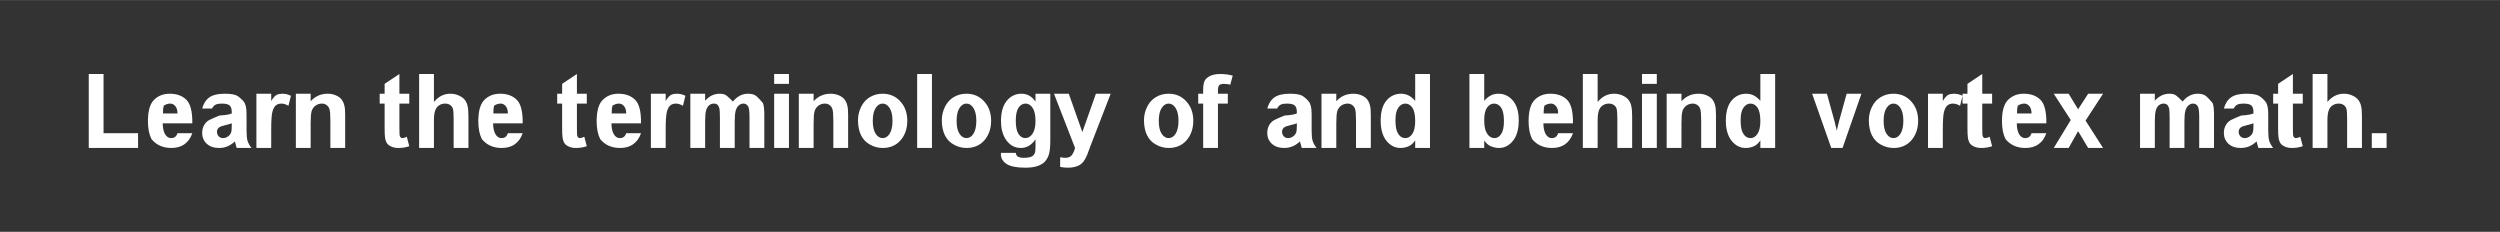 <?xml version="1.0" encoding="UTF-8" standalone="no"?>
<svg
   xmlns:dc="http://purl.org/dc/elements/1.1/"
   xmlns:cc="http://creativecommons.org/ns#"
   xmlns:rdf="http://www.w3.org/1999/02/22-rdf-syntax-ns#"
   xmlns:svg="http://www.w3.org/2000/svg"
   xmlns="http://www.w3.org/2000/svg"
   xmlns:sodipodi="http://sodipodi.sourceforge.net/DTD/sodipodi-0.dtd"
   xmlns:inkscape="http://www.inkscape.org/namespaces/inkscape"
   width="7.042in"
   height="0.653in"
   viewBox="0 0 507 47"
   id="svg2"
   version="1.1"
   inkscape:version="0.48.4 r9939"
   sodipodi:docname="desc.svg">
  <rect x="0" y="0" width="507" height="47" fill="#333333" stroke="none"/>
  <defs
     id="defs7" />
  <sodipodi:namedview
     pagecolor="#ffffff"
     bordercolor="#666666"
     borderopacity="1"
     objecttolerance="10"
     gridtolerance="10"
     guidetolerance="10"
     inkscape:pageopacity="0"
     inkscape:pageshadow="2"
     inkscape:window-width="678"
     inkscape:window-height="480"
     id="namedview5"
     showgrid="false"
     inkscape:zoom="0.70515388"
     inkscape:cx="311.00107"
     inkscape:cy="14.897182"
     inkscape:window-x="471"
     inkscape:window-y="98"
     inkscape:window-maximized="0"
     inkscape:current-layer="svg2" />
  <path
     id="Path"
     fill="none"
     stroke="black"
     stroke-width="1"
     d="M 28.00,30.00            C 28.00,30.00 28.00,27.00 28.00,27.00              28.00,27.00 21.00,27.00 21.00,27.00              21.00,27.00 21.00,15.00 21.00,15.00              21.00,15.00 18.00,15.00 18.00,15.00              18.00,15.00 18.00,30.00 18.00,30.00              18.00,30.00 28.00,30.00 28.00,30.00 Z            M 35.50,27.77            C 35.28,27.92 35.01,28.00 34.69,28.00              34.21,28.00 33.80,27.74 33.48,27.22              33.17,26.69 33.01,25.95 33.00,25.00              33.00,25.00 39.00,25.00 39.00,25.00              39.03,22.64 38.63,21.05 37.80,20.23              36.97,19.41 35.85,19.00 34.42,19.00              33.14,19.00 32.08,19.41 31.25,20.23              30.41,21.06 30.00,22.51 30.00,24.58              30.00,26.04 30.24,27.25 30.72,28.20              31.70,29.40 33.04,30.00 34.75,30.00              35.82,30.00 36.71,29.75 37.42,29.23              38.14,28.73 38.66,27.98 39.00,27.00              39.00,27.00 36.00,27.00 36.00,27.00              35.88,27.36 35.71,27.61 35.50,27.77 Z            M 33.05,23.00            C 33.04,22.39 33.09,21.86 33.22,21.41              33.66,21.14 34.10,21.00 34.53,21.00              34.93,21.00 35.28,21.18 35.56,21.52              35.84,21.85 35.99,22.35 36.00,23.00              36.00,23.00 33.05,23.00 33.05,23.00 Z            M 43.72,21.22            C 44.02,21.07 44.44,21.00 44.97,21.00              45.76,21.00 46.30,21.13 46.58,21.39              46.86,21.65 47.00,22.09 47.00,22.69              47.00,22.69 47.00,23.00 47.00,23.00              46.54,23.21 45.71,23.35 44.52,23.42              43.63,23.78 42.95,24.07 42.48,24.31              42.02,24.55 41.65,24.91 41.39,25.38              41.13,25.84 41.00,26.36 41.00,26.94              41.00,27.82 41.30,28.56 41.92,29.14              42.54,29.71 43.38,30.00 44.44,30.00              45.04,30.00 45.61,29.89 46.14,29.67              46.67,29.45 47.17,29.11 47.64,28.67              47.66,28.73 47.69,28.86 47.73,29.05              47.84,29.46 47.93,29.79 48.00,30.00              48.00,30.00 51.00,30.00 51.00,30.00              50.61,29.49 50.35,29.01 50.20,28.56              50.07,28.12 50.00,27.42 50.00,26.47              50.00,26.47 50.00,23.14 50.00,23.14              50.00,21.91 49.81,21.07 49.44,20.61              49.06,20.14 48.63,19.76 48.16,19.45              47.68,19.15 46.81,19.00 45.56,19.00              44.20,19.00 43.16,19.25 42.47,19.73              41.77,20.23 41.28,20.98 41.00,22.00              41.00,22.00 43.00,22.00 43.00,22.00              43.18,21.63 43.43,21.37 43.72,21.22 Z            M 47.00,25.50            C 47.00,26.11 46.96,26.51 46.91,26.72              46.82,27.05 46.64,27.33 46.38,27.55              46.02,27.85 45.64,28.00 45.23,28.00              44.88,28.00 44.58,27.88 44.34,27.63              44.11,27.37 44.00,27.06 44.00,26.70              44.00,26.35 44.14,26.06 44.44,25.83              44.62,25.68 45.02,25.54 45.64,25.39              46.26,25.24 46.72,25.11 47.00,25.00              47.00,25.00 47.00,25.50 47.00,25.50 Z            M 55.00,26.45            C 55.00,24.51 55.08,23.23 55.25,22.63              55.43,22.01 55.66,21.59 55.95,21.36              56.25,21.12 56.63,21.00 57.06,21.00              57.50,21.00 57.98,21.15 58.50,21.44              58.50,21.44 59.00,19.42 59.00,19.42              58.45,19.14 57.87,19.00 57.27,19.00              56.84,19.00 56.46,19.07 56.13,19.22              55.79,19.37 55.41,19.79 55.00,20.48              55.00,20.48 55.00,19.00 55.00,19.00              55.00,19.00 52.00,19.00 52.00,19.00              52.00,19.00 52.00,30.00 52.00,30.00              52.00,30.00 55.00,30.00 55.00,30.00              55.00,30.00 55.00,26.45 55.00,26.45 Z            M 70.00,23.31            C 70.00,22.48 69.95,21.84 69.84,21.41              69.74,20.96 69.55,20.56 69.30,20.20              69.04,19.85 68.65,19.56 68.14,19.34              67.64,19.12 67.08,19.00 66.47,19.00              65.07,19.00 63.91,19.51 63.00,20.53              63.00,20.53 63.00,19.00 63.00,19.00              63.00,19.00 60.00,19.00 60.00,19.00              60.00,19.00 60.00,30.00 60.00,30.00              60.00,30.00 63.00,30.00 63.00,30.00              63.00,30.00 63.00,25.03 63.00,25.03              63.00,23.80 63.07,22.96 63.20,22.52              63.35,22.06 63.61,21.70 63.98,21.42              64.37,21.14 64.80,21.00 65.28,21.00              65.65,21.00 65.97,21.10 66.23,21.30              66.50,21.48 66.70,21.76 66.81,22.11              66.93,22.45 67.00,23.22 67.00,24.41              67.00,24.41 67.00,30.00 67.00,30.00              67.00,30.00 70.00,30.00 70.00,30.00              70.00,30.00 70.00,23.31 70.00,23.31 Z            M 81.00,19.00            C 81.00,19.00 81.00,15.00 81.00,15.00              81.00,15.00 78.00,17.00 78.00,17.00              78.00,17.00 78.00,19.00 78.00,19.00              78.00,19.00 77.00,19.00 77.00,19.00              77.00,19.00 77.00,21.00 77.00,21.00              77.00,21.00 78.00,21.00 78.00,21.00              78.00,21.00 78.00,25.83 78.00,25.83              78.00,26.87 78.03,27.57 78.09,27.91              78.16,28.39 78.30,28.77 78.48,29.05              78.68,29.33 78.98,29.56 79.39,29.73              79.79,29.91 80.25,30.00 80.77,30.00              81.60,30.00 82.34,29.88 83.00,29.64              83.00,29.64 82.50,27.73 82.50,27.73              82.11,27.91 81.82,28.00 81.61,28.00              81.46,28.00 81.34,27.95 81.23,27.84              81.14,27.74 81.07,27.61 81.05,27.45              81.02,27.29 81.00,26.73 81.00,25.77              81.00,25.77 81.00,21.00 81.00,21.00              81.00,21.00 83.00,21.00 83.00,21.00              83.00,21.00 83.00,19.00 83.00,19.00              83.00,19.00 81.00,19.00 81.00,19.00 Z            M 85.00,15.00            C 85.00,15.00 85.00,30.00 85.00,30.00              85.00,30.00 88.00,30.00 88.00,30.00              88.00,30.00 88.00,24.50 88.00,24.50              88.00,23.59 88.08,22.89 88.25,22.42              88.41,21.95 88.68,21.59 89.05,21.36              89.41,21.12 89.82,21.00 90.28,21.00              90.68,21.00 91.02,21.10 91.28,21.28              91.55,21.46 91.74,21.71 91.84,22.02              91.95,22.33 92.00,23.06 92.00,24.20              92.00,24.20 92.00,30.00 92.00,30.00              92.00,30.00 95.00,30.00 95.00,30.00              95.00,30.00 95.00,23.69 95.00,23.69              95.00,22.72 94.95,22.01 94.84,21.55              94.75,21.09 94.57,20.67 94.30,20.30              94.02,19.93 93.62,19.62 93.09,19.38              92.57,19.13 91.98,19.00 91.31,19.00              90.03,19.00 88.93,19.56 88.00,20.67              88.00,20.67 88.00,15.00 88.00,15.00              88.00,15.00 85.00,15.00 85.00,15.00 Z            M 102.50,27.77            C 102.28,27.92 102.01,28.00 101.69,28.00              101.21,28.00 100.80,27.74 100.48,27.22              100.17,26.69 100.01,25.95 100.00,25.00              100.00,25.00 106.00,25.00 106.00,25.00              106.03,22.64 105.63,21.05 104.80,20.23              103.97,19.41 102.85,19.00 101.42,19.00              100.14,19.00 99.08,19.41 98.25,20.23              97.41,21.06 97.00,22.51 97.00,24.58              97.00,26.04 97.24,27.25 97.72,28.20              98.70,29.40 100.04,30.00 101.75,30.00              102.82,30.00 103.71,29.75 104.42,29.23              105.14,28.73 105.66,27.98 106.00,27.00              106.00,27.00 103.00,27.00 103.00,27.00              102.88,27.36 102.71,27.61 102.50,27.77 Z            M 100.05,23.00            C 100.04,22.39 100.09,21.86 100.22,21.41              100.66,21.14 101.10,21.00 101.53,21.00              101.93,21.00 102.28,21.18 102.56,21.52              102.84,21.85 102.99,22.35 103.00,23.00              103.00,23.00 100.05,23.00 100.05,23.00 Z            M 117.00,19.00            C 117.00,19.00 117.00,15.00 117.00,15.00              117.00,15.00 114.00,17.00 114.00,17.00              114.00,17.00 114.00,19.00 114.00,19.00              114.00,19.00 113.00,19.00 113.00,19.00              113.00,19.00 113.00,21.00 113.00,21.00              113.00,21.00 114.00,21.00 114.00,21.00              114.00,21.00 114.00,25.83 114.00,25.83              114.00,26.87 114.03,27.57 114.09,27.91              114.16,28.39 114.30,28.77 114.48,29.05              114.68,29.33 114.98,29.56 115.39,29.73              115.79,29.91 116.25,30.00 116.77,30.00              117.60,30.00 118.34,29.88 119.00,29.64              119.00,29.64 118.50,27.73 118.50,27.73              118.11,27.91 117.82,28.00 117.61,28.00              117.46,28.00 117.34,27.95 117.23,27.84              117.14,27.74 117.07,27.61 117.05,27.45              117.02,27.29 117.00,26.73 117.00,25.77              117.00,25.77 117.00,21.00 117.00,21.00              117.00,21.00 119.00,21.00 119.00,21.00              119.00,21.00 119.00,19.00 119.00,19.00              119.00,19.00 117.00,19.00 117.00,19.00 Z            M 126.50,27.77            C 126.28,27.92 126.01,28.00 125.69,28.00              125.21,28.00 124.80,27.74 124.48,27.22              124.17,26.69 124.01,25.95 124.00,25.00              124.00,25.00 130.00,25.00 130.00,25.00              130.03,22.64 129.63,21.05 128.80,20.23              127.97,19.41 126.85,19.00 125.42,19.00              124.14,19.00 123.08,19.41 122.25,20.23              121.41,21.06 121.00,22.51 121.00,24.58              121.00,26.04 121.24,27.25 121.72,28.20              122.70,29.40 124.04,30.00 125.75,30.00              126.82,30.00 127.71,29.75 128.42,29.23              129.14,28.73 129.66,27.98 130.00,27.00              130.00,27.00 127.00,27.00 127.00,27.00              126.88,27.36 126.71,27.61 126.50,27.77 Z            M 124.05,23.00            C 124.04,22.39 124.09,21.86 124.22,21.41              124.66,21.14 125.10,21.00 125.53,21.00              125.93,21.00 126.28,21.18 126.56,21.52              126.84,21.85 126.99,22.35 127.00,23.00              127.00,23.00 124.05,23.00 124.05,23.00 Z            M 135.00,26.45            C 135.00,24.51 135.08,23.23 135.25,22.63              135.43,22.01 135.66,21.59 135.95,21.36              136.25,21.12 136.63,21.00 137.06,21.00              137.50,21.00 137.98,21.15 138.50,21.44              138.50,21.44 139.00,19.42 139.00,19.42              138.45,19.14 137.87,19.00 137.27,19.00              136.84,19.00 136.46,19.07 136.13,19.22              135.79,19.37 135.41,19.79 135.00,20.48              135.00,20.48 135.00,19.00 135.00,19.00              135.00,19.00 132.00,19.00 132.00,19.00              132.00,19.00 132.00,30.00 132.00,30.00              132.00,30.00 135.00,30.00 135.00,30.00              135.00,30.00 135.00,26.45 135.00,26.45 Z            M 140.00,30.00            C 140.00,30.00 143.00,30.00 143.00,30.00              143.00,30.00 143.00,24.67 143.00,24.67              143.00,23.62 143.06,22.87 143.19,22.41              143.31,21.95 143.52,21.60 143.80,21.36              144.09,21.12 144.41,21.00 144.78,21.00              145.08,21.00 145.32,21.08 145.48,21.23              145.66,21.38 145.79,21.61 145.88,21.92              145.96,22.23 146.00,22.93 146.00,23.98              146.00,23.98 146.00,30.00 146.00,30.00              146.00,30.00 149.00,30.00 149.00,30.00              149.00,30.00 149.00,24.73 149.00,24.73              149.00,23.71 149.06,22.95 149.19,22.47              149.32,21.99 149.53,21.63 149.81,21.38              150.10,21.13 150.41,21.00 150.75,21.00              151.21,21.00 151.54,21.21 151.75,21.63              151.91,21.94 152.00,22.64 152.00,23.73              152.00,23.73 152.00,30.00 152.00,30.00              152.00,30.00 155.00,30.00 155.00,30.00              155.00,30.00 155.00,23.13 155.00,23.13              155.00,22.10 154.90,21.35 154.72,20.89              154.22,20.28 153.77,19.81 153.39,19.48              153.00,19.16 152.44,19.00 151.70,19.00              151.13,19.00 150.58,19.13 150.06,19.39              149.55,19.65 149.07,20.05 148.64,20.58              148.11,20.05 147.68,19.65 147.36,19.39              147.04,19.13 146.57,19.00 145.95,19.00              144.82,19.00 143.83,19.48 143.00,20.42              143.00,20.42 143.00,19.00 143.00,19.00              143.00,19.00 140.00,19.00 140.00,19.00              140.00,19.00 140.00,30.00 140.00,30.00 Z            M 160.00,17.00            C 160.00,17.00 160.00,15.00 160.00,15.00              160.00,15.00 157.00,15.00 157.00,15.00              157.00,15.00 157.00,17.00 157.00,17.00              157.00,17.00 160.00,17.00 160.00,17.00 Z            M 160.00,30.00            C 160.00,30.00 160.00,19.00 160.00,19.00              160.00,19.00 157.00,19.00 157.00,19.00              157.00,19.00 157.00,30.00 157.00,30.00              157.00,30.00 160.00,30.00 160.00,30.00 Z            M 172.00,23.31            C 172.00,22.48 171.95,21.84 171.84,21.41              171.74,20.96 171.55,20.56 171.30,20.20              171.04,19.85 170.65,19.56 170.14,19.34              169.64,19.12 169.08,19.00 168.47,19.00              167.07,19.00 165.91,19.51 165.00,20.53              165.00,20.53 165.00,19.00 165.00,19.00              165.00,19.00 162.00,19.00 162.00,19.00              162.00,19.00 162.00,30.00 162.00,30.00              162.00,30.00 165.00,30.00 165.00,30.00              165.00,30.00 165.00,25.03 165.00,25.03              165.00,23.80 165.07,22.96 165.20,22.52              165.35,22.06 165.61,21.70 165.98,21.42              166.37,21.14 166.80,21.00 167.28,21.00              167.65,21.00 167.97,21.10 168.23,21.30              168.50,21.48 168.70,21.76 168.81,22.11              168.93,22.45 169.00,23.22 169.00,24.41              169.00,24.41 169.00,30.00 169.00,30.00              169.00,30.00 172.00,30.00 172.00,30.00              172.00,30.00 172.00,23.31 172.00,23.31 Z            M 174.63,27.44            C 175.05,28.27 175.66,28.91 176.47,29.34              177.27,29.78 178.12,30.00 179.02,30.00              180.52,30.00 181.73,29.48 182.64,28.44              183.54,27.39 184.00,26.06 184.00,24.47              184.00,22.90 183.53,21.59 182.59,20.56              181.66,19.52 180.45,19.00 178.98,19.00              178.04,19.00 177.18,19.23 176.41,19.69              175.64,20.15 175.05,20.81 174.63,21.67              174.21,22.54 174.00,23.43 174.00,24.34              174.00,25.56 174.21,26.60 174.63,27.44 Z            M 177.58,21.91            C 177.96,21.30 178.44,21.00 179.00,21.00              179.57,21.00 180.05,21.30 180.42,21.91              180.80,22.50 181.00,23.36 181.00,24.48              181.00,25.63 180.80,26.51 180.42,27.11              180.05,27.70 179.57,28.00 179.00,28.00              178.44,28.00 177.96,27.70 177.58,27.11              177.19,26.51 177.00,25.64 177.00,24.50              177.00,23.37 177.19,22.50 177.58,21.91 Z            M 189.00,30.00            C 189.00,30.00 189.00,15.00 189.00,15.00              189.00,15.00 186.00,15.00 186.00,15.00              186.00,15.00 186.00,30.00 186.00,30.00              186.00,30.00 189.00,30.00 189.00,30.00 Z            M 191.63,27.44            C 192.05,28.27 192.66,28.91 193.47,29.34              194.27,29.78 195.12,30.00 196.02,30.00              197.52,30.00 198.73,29.48 199.64,28.44              200.54,27.39 201.00,26.06 201.00,24.47              201.00,22.90 200.53,21.59 199.59,20.56              198.66,19.52 197.45,19.00 195.98,19.00              195.04,19.00 194.18,19.23 193.41,19.69              192.64,20.15 192.05,20.81 191.63,21.67              191.21,22.54 191.00,23.43 191.00,24.34              191.00,25.56 191.21,26.60 191.63,27.44 Z            M 194.58,21.91            C 194.96,21.30 195.44,21.00 196.00,21.00              196.57,21.00 197.05,21.30 197.42,21.91              197.80,22.50 198.00,23.36 198.00,24.48              198.00,25.63 197.80,26.51 197.42,27.11              197.05,27.70 196.57,28.00 196.00,28.00              195.44,28.00 194.96,27.70 194.58,27.11              194.19,26.51 194.00,25.64 194.00,24.50              194.00,23.37 194.19,22.50 194.58,21.91 Z            M 202.98,31.28            C 202.98,32.07 203.36,32.72 204.11,33.23              204.87,33.74 206.15,34.00 207.95,34.00              208.91,34.00 209.70,33.89 210.33,33.69              210.95,33.49 211.45,33.21 211.81,32.86              212.18,32.50 212.48,32.01 212.69,31.39              212.89,30.77 213.00,29.84 213.00,28.58              213.00,28.58 213.00,19.00 213.00,19.00              213.00,19.00 210.00,19.00 210.00,19.00              210.00,19.00 210.00,20.61 210.00,20.61              209.29,19.54 208.33,19.00 207.13,19.00              205.95,19.00 204.96,19.48 204.17,20.44              203.39,21.39 203.00,22.76 203.00,24.56              203.00,26.00 203.30,27.21 203.91,28.17              204.68,29.39 205.72,30.00 207.03,30.00              208.21,30.00 209.21,29.42 210.00,28.25              210.00,28.25 210.00,29.75 210.00,29.75              210.00,30.35 209.96,30.77 209.88,31.00              209.74,31.31 209.55,31.54 209.31,31.69              208.94,31.89 208.38,32.00 207.64,32.00              207.07,32.00 206.64,31.90 206.38,31.72              206.18,31.58 206.05,31.34 206.00,31.00              206.00,31.00 203.00,31.00 203.00,31.00              202.99,31.11 202.98,31.21 202.98,31.28 Z            M 206.55,21.86            C 206.92,21.29 207.39,21.00 207.97,21.00              208.55,21.00 209.04,21.29 209.42,21.88              209.80,22.45 210.00,23.34 210.00,24.53              210.00,25.68 209.79,26.54 209.39,27.13              208.99,27.71 208.50,28.00 207.92,28.00              207.38,28.00 206.92,27.72 206.55,27.16              206.18,26.59 206.00,25.68 206.00,24.45              206.00,23.29 206.18,22.42 206.55,21.86 Z            M 218.02,30.00            C 217.87,30.58 217.65,31.06 217.38,31.44              217.09,31.81 216.65,32.00 216.06,32.00              215.75,32.00 215.39,31.96 215.00,31.88              215.00,31.88 215.00,33.84 215.00,33.84              215.51,33.95 216.03,34.00 216.56,34.00              217.09,34.00 217.57,33.95 217.98,33.84              218.40,33.74 218.75,33.59 219.03,33.41              219.31,33.23 219.56,32.99 219.78,32.69              220.01,32.38 220.24,31.95 220.48,31.39              220.48,31.39 221.14,29.61 221.14,29.61              221.14,29.61 225.25,19.00 225.25,19.00              225.25,19.00 222.25,19.00 222.25,19.00              222.25,19.00 219.50,26.78 219.50,26.78              219.50,26.78 216.75,19.00 216.75,19.00              216.75,19.00 213.75,19.00 213.75,19.00              213.75,19.00 218.02,30.00 218.02,30.00 Z            M 232.63,27.44            C 233.05,28.27 233.66,28.91 234.47,29.34              235.27,29.78 236.12,30.00 237.02,30.00              238.52,30.00 239.73,29.48 240.64,28.44              241.54,27.39 242.00,26.06 242.00,24.47              242.00,22.90 241.53,21.59 240.59,20.56              239.66,19.52 238.45,19.00 236.98,19.00              236.04,19.00 235.18,19.23 234.41,19.69              233.64,20.15 233.05,20.81 232.63,21.67              232.21,22.54 232.00,23.43 232.00,24.34              232.00,25.56 232.21,26.60 232.63,27.44 Z            M 235.58,21.91            C 235.96,21.30 236.44,21.00 237.00,21.00              237.57,21.00 238.05,21.30 238.42,21.91              238.80,22.50 239.00,23.36 239.00,24.48              239.00,25.63 238.80,26.51 238.42,27.11              238.05,27.70 237.57,28.00 237.00,28.00              236.44,28.00 235.96,27.70 235.58,27.11              235.19,26.51 235.00,25.64 235.00,24.50              235.00,23.37 235.19,22.50 235.58,21.91 Z            M 243.00,21.00            C 243.00,21.00 244.00,21.00 244.00,21.00              244.00,21.00 244.00,30.00 244.00,30.00              244.00,30.00 247.00,30.00 247.00,30.00              247.00,30.00 247.00,21.00 247.00,21.00              247.00,21.00 249.00,21.00 249.00,21.00              249.00,21.00 249.00,19.00 249.00,19.00              249.00,19.00 247.00,19.00 247.00,19.00              247.00,19.00 247.00,18.30 247.00,18.30              247.00,17.79 247.09,17.45 247.27,17.27              247.45,17.09 247.75,17.00 248.17,17.00              248.60,17.00 249.04,17.05 249.50,17.16              249.50,17.16 250.00,15.33 250.00,15.33              249.18,15.11 248.34,15.00 247.48,15.00              246.65,15.00 245.96,15.13 245.42,15.39              244.88,15.65 244.50,15.99 244.30,16.39              244.10,16.80 244.00,17.42 244.00,18.25              244.00,18.25 244.00,19.00 244.00,19.00              244.00,19.00 243.00,19.00 243.00,19.00              243.00,19.00 243.00,21.00 243.00,21.00 Z            M 259.72,21.22            C 260.02,21.07 260.44,21.00 260.97,21.00              261.76,21.00 262.30,21.13 262.58,21.39              262.86,21.65 263.00,22.09 263.00,22.69              263.00,22.69 263.00,23.00 263.00,23.00              262.54,23.21 261.71,23.35 260.52,23.42              259.63,23.78 258.95,24.07 258.48,24.31              258.02,24.55 257.65,24.91 257.39,25.38              257.13,25.84 257.00,26.36 257.00,26.94              257.00,27.82 257.30,28.56 257.92,29.14              258.54,29.71 259.38,30.00 260.44,30.00              261.04,30.00 261.61,29.89 262.14,29.67              262.67,29.45 263.17,29.11 263.64,28.67              263.66,28.73 263.69,28.86 263.73,29.05              263.84,29.46 263.93,29.79 264.00,30.00              264.00,30.00 267.00,30.00 267.00,30.00              266.61,29.49 266.35,29.01 266.20,28.56              266.07,28.12 266.00,27.42 266.00,26.47              266.00,26.47 266.00,23.14 266.00,23.14              266.00,21.91 265.81,21.07 265.44,20.61              265.06,20.14 264.63,19.76 264.16,19.45              263.68,19.15 262.81,19.00 261.56,19.00              260.20,19.00 259.16,19.25 258.47,19.73              257.77,20.23 257.28,20.98 257.00,22.00              257.00,22.00 259.00,22.00 259.00,22.00              259.18,21.63 259.43,21.37 259.72,21.22 Z            M 263.00,25.50            C 263.00,26.11 262.96,26.51 262.91,26.72              262.82,27.05 262.64,27.33 262.38,27.55              262.02,27.85 261.64,28.00 261.23,28.00              260.88,28.00 260.58,27.88 260.34,27.63              260.11,27.37 260.00,27.06 260.00,26.70              260.00,26.35 260.14,26.06 260.44,25.83              260.62,25.68 261.02,25.54 261.64,25.39              262.26,25.24 262.72,25.11 263.00,25.00              263.00,25.00 263.00,25.50 263.00,25.50 Z            M 278.00,23.31            C 278.00,22.48 277.95,21.84 277.84,21.41              277.74,20.96 277.55,20.56 277.30,20.20              277.04,19.85 276.65,19.56 276.14,19.34              275.64,19.12 275.08,19.00 274.47,19.00              273.07,19.00 271.91,19.51 271.00,20.53              271.00,20.53 271.00,19.00 271.00,19.00              271.00,19.00 268.00,19.00 268.00,19.00              268.00,19.00 268.00,30.00 268.00,30.00              268.00,30.00 271.00,30.00 271.00,30.00              271.00,30.00 271.00,25.03 271.00,25.03              271.00,23.80 271.07,22.96 271.20,22.52              271.35,22.06 271.61,21.70 271.98,21.42              272.37,21.14 272.80,21.00 273.28,21.00              273.65,21.00 273.97,21.10 274.23,21.30              274.50,21.48 274.70,21.76 274.81,22.11              274.93,22.45 275.00,23.22 275.00,24.41              275.00,24.41 275.00,30.00 275.00,30.00              275.00,30.00 278.00,30.00 278.00,30.00              278.00,30.00 278.00,23.31 278.00,23.31 Z            M 290.00,15.00            C 290.00,15.00 287.00,15.00 287.00,15.00              287.00,15.00 287.00,20.45 287.00,20.45              286.20,19.49 285.24,19.00 284.14,19.00              282.95,19.00 281.96,19.46 281.17,20.39              280.39,21.32 280.00,22.68 280.00,24.45              280.00,26.20 280.39,27.57 281.17,28.55              281.96,29.52 282.91,30.00 284.00,30.00              284.54,30.00 285.08,29.90 285.61,29.69              286.14,29.47 286.60,29.06 287.00,28.47              287.00,28.47 287.00,30.00 287.00,30.00              287.00,30.00 290.00,30.00 290.00,30.00              290.00,30.00 290.00,15.00 290.00,15.00 Z            M 283.58,21.83            C 283.96,21.28 284.44,21.00 285.00,21.00              285.58,21.00 286.06,21.29 286.44,21.84              286.81,22.40 287.00,23.31 287.00,24.58              287.00,25.71 286.80,26.57 286.42,27.14              286.04,27.71 285.57,28.00 285.02,28.00              284.33,28.00 283.79,27.62 283.41,26.86              283.13,26.33 283.00,25.48 283.00,24.30              283.00,23.21 283.19,22.38 283.58,21.83 Z            M 301.00,30.00            C 301.00,30.00 301.00,28.47 301.00,28.47              301.38,29.05 301.84,29.46 302.38,29.67              302.90,29.89 303.45,30.00 304.00,30.00              305.10,30.00 306.05,29.52 306.83,28.55              307.61,27.58 308.00,26.20 308.00,24.39              308.00,22.65 307.60,21.32 306.81,20.39              306.03,19.46 305.04,19.00 303.86,19.00              302.75,19.00 301.80,19.49 301.00,20.45              301.00,20.45 301.00,15.00 301.00,15.00              301.00,15.00 298.00,15.00 298.00,15.00              298.00,15.00 298.00,30.00 298.00,30.00              298.00,30.00 301.00,30.00 301.00,30.00 Z            M 301.56,21.83            C 301.95,21.28 302.43,21.00 303.00,21.00              303.58,21.00 304.06,21.29 304.44,21.84              304.81,22.40 305.00,23.30 305.00,24.56              305.00,25.75 304.81,26.62 304.44,27.17              304.07,27.73 303.62,28.00 303.09,28.00              302.41,28.00 301.85,27.61 301.44,26.83              301.14,26.29 301.00,25.45 301.00,24.30              301.00,23.20 301.19,22.37 301.56,21.83 Z            M 315.50,27.77            C 315.28,27.92 315.01,28.00 314.69,28.00              314.21,28.00 313.80,27.74 313.48,27.22              313.17,26.69 313.01,25.95 313.00,25.00              313.00,25.00 319.00,25.00 319.00,25.00              319.03,22.64 318.63,21.05 317.80,20.23              316.97,19.41 315.85,19.00 314.42,19.00              313.14,19.00 312.08,19.41 311.25,20.23              310.41,21.06 310.00,22.51 310.00,24.58              310.00,26.04 310.24,27.25 310.72,28.20              311.70,29.40 313.04,30.00 314.75,30.00              315.82,30.00 316.71,29.75 317.42,29.23              318.14,28.73 318.66,27.98 319.00,27.00              319.00,27.00 316.00,27.00 316.00,27.00              315.88,27.36 315.71,27.61 315.50,27.77 Z            M 313.05,23.00            C 313.04,22.39 313.09,21.86 313.22,21.41              313.66,21.14 314.10,21.00 314.53,21.00              314.93,21.00 315.28,21.18 315.56,21.52              315.84,21.85 315.99,22.35 316.00,23.00              316.00,23.00 313.05,23.00 313.05,23.00 Z            M 321.00,15.00            C 321.00,15.00 321.00,30.00 321.00,30.00              321.00,30.00 324.00,30.00 324.00,30.00              324.00,30.00 324.00,24.50 324.00,24.50              324.00,23.59 324.08,22.89 324.25,22.42              324.41,21.95 324.68,21.59 325.05,21.36              325.41,21.12 325.82,21.00 326.28,21.00              326.68,21.00 327.02,21.10 327.28,21.28              327.55,21.46 327.74,21.71 327.84,22.02              327.95,22.33 328.00,23.06 328.00,24.20              328.00,24.20 328.00,30.00 328.00,30.00              328.00,30.00 331.00,30.00 331.00,30.00              331.00,30.00 331.00,23.69 331.00,23.69              331.00,22.72 330.95,22.01 330.84,21.55              330.75,21.09 330.57,20.67 330.30,20.30              330.02,19.93 329.62,19.62 329.09,19.38              328.57,19.13 327.98,19.00 327.31,19.00              326.03,19.00 324.93,19.56 324.00,20.67              324.00,20.67 324.00,15.00 324.00,15.00              324.00,15.00 321.00,15.00 321.00,15.00 Z            M 336.00,17.00            C 336.00,17.00 336.00,15.00 336.00,15.00              336.00,15.00 333.00,15.00 333.00,15.00              333.00,15.00 333.00,17.00 333.00,17.00              333.00,17.00 336.00,17.00 336.00,17.00 Z            M 336.00,30.00            C 336.00,30.00 336.00,19.00 336.00,19.00              336.00,19.00 333.00,19.00 333.00,19.00              333.00,19.00 333.00,30.00 333.00,30.00              333.00,30.00 336.00,30.00 336.00,30.00 Z            M 348.00,23.31            C 348.00,22.48 347.95,21.84 347.84,21.41              347.74,20.96 347.55,20.56 347.30,20.20              347.04,19.85 346.65,19.56 346.14,19.34              345.64,19.12 345.08,19.00 344.47,19.00              343.07,19.00 341.91,19.51 341.00,20.53              341.00,20.53 341.00,19.00 341.00,19.00              341.00,19.00 338.00,19.00 338.00,19.00              338.00,19.00 338.00,30.00 338.00,30.00              338.00,30.00 341.00,30.00 341.00,30.00              341.00,30.00 341.00,25.03 341.00,25.03              341.00,23.80 341.07,22.96 341.20,22.52              341.35,22.06 341.61,21.70 341.98,21.42              342.37,21.14 342.80,21.00 343.28,21.00              343.65,21.00 343.97,21.10 344.23,21.30              344.50,21.48 344.70,21.76 344.81,22.11              344.93,22.45 345.00,23.22 345.00,24.41              345.00,24.41 345.00,30.00 345.00,30.00              345.00,30.00 348.00,30.00 348.00,30.00              348.00,30.00 348.00,23.31 348.00,23.31 Z            M 360.00,15.00            C 360.00,15.00 357.00,15.00 357.00,15.00              357.00,15.00 357.00,20.45 357.00,20.45              356.20,19.49 355.24,19.00 354.14,19.00              352.95,19.00 351.96,19.46 351.17,20.39              350.39,21.32 350.00,22.68 350.00,24.45              350.00,26.20 350.39,27.57 351.17,28.55              351.96,29.52 352.91,30.00 354.00,30.00              354.54,30.00 355.08,29.90 355.61,29.69              356.14,29.47 356.60,29.06 357.00,28.47              357.00,28.47 357.00,30.00 357.00,30.00              357.00,30.00 360.00,30.00 360.00,30.00              360.00,30.00 360.00,15.00 360.00,15.00 Z            M 353.58,21.83            C 353.96,21.28 354.44,21.00 355.00,21.00              355.58,21.00 356.06,21.29 356.44,21.84              356.81,22.40 357.00,23.31 357.00,24.58              357.00,25.71 356.80,26.57 356.42,27.14              356.04,27.71 355.57,28.00 355.02,28.00              354.33,28.00 353.79,27.62 353.41,26.86              353.13,26.33 353.00,25.48 353.00,24.30              353.00,23.21 353.19,22.38 353.58,21.83 Z            M 373.67,30.00            C 373.67,30.00 377.50,19.00 377.50,19.00              377.50,19.00 374.50,19.00 374.50,19.00              374.50,19.00 372.95,24.61 372.95,24.61              372.87,24.92 372.79,25.24 372.72,25.55              372.69,25.70 372.61,26.01 372.50,26.48              372.50,26.48 372.05,24.61 372.05,24.61              372.05,24.61 370.50,19.00 370.50,19.00              370.50,19.00 367.50,19.00 367.50,19.00              367.50,19.00 371.38,30.00 371.38,30.00              371.38,30.00 373.67,30.00 373.67,30.00 Z            M 379.63,27.44            C 380.05,28.27 380.66,28.91 381.47,29.34              382.27,29.78 383.12,30.00 384.02,30.00              385.52,30.00 386.73,29.48 387.64,28.44              388.54,27.39 389.00,26.06 389.00,24.47              389.00,22.90 388.53,21.59 387.59,20.56              386.66,19.52 385.45,19.00 383.98,19.00              383.04,19.00 382.18,19.23 381.41,19.69              380.64,20.15 380.05,20.81 379.63,21.67              379.21,22.54 379.00,23.43 379.00,24.34              379.00,25.56 379.21,26.60 379.63,27.44 Z            M 382.58,21.91            C 382.96,21.30 383.44,21.00 384.00,21.00              384.57,21.00 385.05,21.30 385.42,21.91              385.80,22.50 386.00,23.36 386.00,24.48              386.00,25.63 385.80,26.51 385.42,27.11              385.05,27.70 384.57,28.00 384.00,28.00              383.44,28.00 382.96,27.70 382.58,27.11              382.19,26.51 382.00,25.64 382.00,24.50              382.00,23.37 382.19,22.50 382.58,21.91 Z            M 394.00,26.45            C 394.00,24.51 394.08,23.23 394.25,22.63              394.43,22.01 394.66,21.59 394.95,21.36              395.25,21.12 395.63,21.00 396.06,21.00              396.50,21.00 396.98,21.15 397.50,21.44              397.50,21.44 398.00,19.42 398.00,19.42              397.45,19.14 396.87,19.00 396.27,19.00              395.84,19.00 395.46,19.07 395.13,19.22              394.79,19.37 394.41,19.79 394.00,20.48              394.00,20.48 394.00,19.00 394.00,19.00              394.00,19.00 391.00,19.00 391.00,19.00              391.00,19.00 391.00,30.00 391.00,30.00              391.00,30.00 394.00,30.00 394.00,30.00              394.00,30.00 394.00,26.45 394.00,26.45 Z            M 402.00,19.00            C 402.00,19.00 402.00,15.00 402.00,15.00              402.00,15.00 399.00,17.00 399.00,17.00              399.00,17.00 399.00,19.00 399.00,19.00              399.00,19.00 398.00,19.00 398.00,19.00              398.00,19.00 398.00,21.00 398.00,21.00              398.00,21.00 399.00,21.00 399.00,21.00              399.00,21.00 399.00,25.83 399.00,25.83              399.00,26.87 399.03,27.57 399.09,27.91              399.16,28.39 399.30,28.77 399.48,29.05              399.68,29.33 399.98,29.56 400.39,29.73              400.79,29.91 401.25,30.00 401.77,30.00              402.60,30.00 403.34,29.88 404.00,29.64              404.00,29.64 403.50,27.73 403.50,27.73              403.11,27.91 402.82,28.00 402.61,28.00              402.46,28.00 402.34,27.95 402.23,27.84              402.14,27.74 402.07,27.61 402.05,27.45              402.02,27.29 402.00,26.73 402.00,25.77              402.00,25.77 402.00,21.00 402.00,21.00              402.00,21.00 404.00,21.00 404.00,21.00              404.00,21.00 404.00,19.00 404.00,19.00              404.00,19.00 402.00,19.00 402.00,19.00 Z            M 411.50,27.77            C 411.28,27.92 411.01,28.00 410.69,28.00              410.21,28.00 409.80,27.74 409.48,27.22              409.17,26.69 409.01,25.95 409.00,25.00              409.00,25.00 415.00,25.00 415.00,25.00              415.03,22.64 414.63,21.05 413.80,20.23              412.97,19.41 411.85,19.00 410.42,19.00              409.14,19.00 408.08,19.41 407.25,20.23              406.41,21.06 406.00,22.51 406.00,24.58              406.00,26.04 406.24,27.25 406.72,28.20              407.70,29.40 409.04,30.00 410.75,30.00              411.82,30.00 412.71,29.75 413.42,29.23              414.14,28.73 414.66,27.98 415.00,27.00              415.00,27.00 412.00,27.00 412.00,27.00              411.88,27.36 411.71,27.61 411.50,27.77 Z            M 409.05,23.00            C 409.04,22.39 409.09,21.86 409.22,21.41              409.66,21.14 410.10,21.00 410.53,21.00              410.93,21.00 411.28,21.18 411.56,21.52              411.84,21.85 411.99,22.35 412.00,23.00              412.00,23.00 409.05,23.00 409.05,23.00 Z            M 419.52,30.00            C 419.52,30.00 421.44,26.59 421.44,26.59              421.44,26.59 423.48,30.00 423.48,30.00              423.48,30.00 426.50,30.00 426.50,30.00              426.50,30.00 422.95,24.45 422.95,24.45              422.95,24.45 426.50,19.00 426.50,19.00              426.50,19.00 423.48,19.00 423.48,19.00              423.48,19.00 421.44,22.16 421.44,22.16              421.44,22.16 419.52,19.00 419.52,19.00              419.52,19.00 416.50,19.00 416.50,19.00              416.50,19.00 419.95,24.33 419.95,24.33              419.95,24.33 416.50,30.00 416.50,30.00              416.50,30.00 419.52,30.00 419.52,30.00 Z            M 434.00,30.00            C 434.00,30.00 437.00,30.00 437.00,30.00              437.00,30.00 437.00,24.67 437.00,24.67              437.00,23.62 437.06,22.87 437.19,22.41              437.31,21.95 437.52,21.60 437.80,21.36              438.09,21.12 438.41,21.00 438.78,21.00              439.08,21.00 439.32,21.08 439.48,21.23              439.66,21.38 439.79,21.61 439.88,21.92              439.96,22.23 440.00,22.93 440.00,23.98              440.00,23.98 440.00,30.00 440.00,30.00              440.00,30.00 443.00,30.00 443.00,30.00              443.00,30.00 443.00,24.73 443.00,24.73              443.00,23.71 443.06,22.95 443.19,22.47              443.32,21.99 443.53,21.63 443.81,21.38              444.10,21.13 444.41,21.00 444.75,21.00              445.21,21.00 445.54,21.21 445.75,21.63              445.91,21.94 446.00,22.64 446.00,23.73              446.00,23.73 446.00,30.00 446.00,30.00              446.00,30.00 449.00,30.00 449.00,30.00              449.00,30.00 449.00,23.13 449.00,23.13              449.00,22.10 448.90,21.35 448.72,20.89              448.22,20.28 447.77,19.81 447.39,19.48              447.00,19.16 446.44,19.00 445.70,19.00              445.13,19.00 444.58,19.13 444.06,19.39              443.55,19.65 443.07,20.05 442.64,20.58              442.11,20.05 441.68,19.65 441.36,19.39              441.04,19.13 440.57,19.00 439.95,19.00              438.82,19.00 437.83,19.48 437.00,20.42              437.00,20.42 437.00,19.00 437.00,19.00              437.00,19.00 434.00,19.00 434.00,19.00              434.00,19.00 434.00,30.00 434.00,30.00 Z            M 453.72,21.22            C 454.02,21.07 454.44,21.00 454.97,21.00              455.76,21.00 456.30,21.13 456.58,21.39              456.86,21.65 457.00,22.09 457.00,22.69              457.00,22.69 457.00,23.00 457.00,23.00              456.54,23.21 455.71,23.35 454.52,23.42              453.63,23.78 452.95,24.07 452.48,24.31              452.02,24.55 451.65,24.91 451.39,25.38              451.13,25.84 451.00,26.36 451.00,26.94              451.00,27.82 451.30,28.56 451.92,29.14              452.54,29.71 453.38,30.00 454.44,30.00              455.04,30.00 455.61,29.89 456.14,29.67              456.67,29.45 457.17,29.11 457.64,28.67              457.66,28.73 457.69,28.86 457.73,29.05              457.84,29.46 457.93,29.79 458.00,30.00              458.00,30.00 461.00,30.00 461.00,30.00              460.61,29.49 460.35,29.01 460.20,28.56              460.07,28.12 460.00,27.42 460.00,26.47              460.00,26.47 460.00,23.14 460.00,23.14              460.00,21.91 459.81,21.07 459.44,20.61              459.06,20.14 458.63,19.76 458.16,19.45              457.68,19.15 456.81,19.00 455.56,19.00              454.20,19.00 453.16,19.25 452.47,19.73              451.77,20.23 451.28,20.98 451.00,22.00              451.00,22.00 453.00,22.00 453.00,22.00              453.18,21.63 453.43,21.37 453.72,21.22 Z            M 457.00,25.50            C 457.00,26.11 456.96,26.51 456.91,26.72              456.82,27.05 456.64,27.33 456.38,27.55              456.02,27.85 455.64,28.00 455.23,28.00              454.88,28.00 454.58,27.88 454.34,27.63              454.11,27.37 454.00,27.06 454.00,26.70              454.00,26.35 454.14,26.06 454.44,25.83              454.62,25.68 455.02,25.54 455.64,25.39              456.26,25.24 456.72,25.11 457.00,25.00              457.00,25.00 457.00,25.50 457.00,25.50 Z            M 465.00,19.00            C 465.00,19.00 465.00,15.00 465.00,15.00              465.00,15.00 462.00,17.00 462.00,17.00              462.00,17.00 462.00,19.00 462.00,19.00              462.00,19.00 461.00,19.00 461.00,19.00              461.00,19.00 461.00,21.00 461.00,21.00              461.00,21.00 462.00,21.00 462.00,21.00              462.00,21.00 462.00,25.83 462.00,25.83              462.00,26.87 462.03,27.57 462.09,27.91              462.16,28.39 462.30,28.77 462.48,29.05              462.68,29.33 462.98,29.56 463.39,29.73              463.79,29.91 464.25,30.00 464.77,30.00              465.60,30.00 466.34,29.88 467.00,29.64              467.00,29.64 466.50,27.73 466.50,27.73              466.11,27.91 465.82,28.00 465.61,28.00              465.46,28.00 465.34,27.95 465.23,27.84              465.14,27.74 465.07,27.61 465.05,27.45              465.02,27.29 465.00,26.73 465.00,25.77              465.00,25.77 465.00,21.00 465.00,21.00              465.00,21.00 467.00,21.00 467.00,21.00              467.00,21.00 467.00,19.00 467.00,19.00              467.00,19.00 465.00,19.00 465.00,19.00 Z            M 469.00,15.00            C 469.00,15.00 469.00,30.00 469.00,30.00              469.00,30.00 472.00,30.00 472.00,30.00              472.00,30.00 472.00,24.50 472.00,24.50              472.00,23.59 472.08,22.89 472.25,22.42              472.41,21.95 472.68,21.59 473.05,21.36              473.41,21.12 473.82,21.00 474.28,21.00              474.68,21.00 475.02,21.10 475.28,21.28              475.55,21.46 475.74,21.71 475.84,22.02              475.95,22.33 476.00,23.06 476.00,24.20              476.00,24.20 476.00,30.00 476.00,30.00              476.00,30.00 479.00,30.00 479.00,30.00              479.00,30.00 479.00,23.69 479.00,23.69              479.00,22.72 478.95,22.01 478.84,21.55              478.75,21.09 478.57,20.67 478.30,20.30              478.02,19.93 477.62,19.62 477.09,19.38              476.57,19.13 475.98,19.00 475.31,19.00              474.03,19.00 472.93,19.56 472.00,20.67              472.00,20.67 472.00,15.00 472.00,15.00              472.00,15.00 469.00,15.00 469.00,15.00 Z            M 484.00,30.00            C 484.00,30.00 484.00,27.00 484.00,27.00              484.00,27.00 481.00,27.00 481.00,27.00              481.00,27.00 481.00,30.00 481.00,30.00              481.00,30.00 484.00,30.00 484.00,30.00 Z"
     style="fill:#ffffff;stroke:none" />
</svg>
